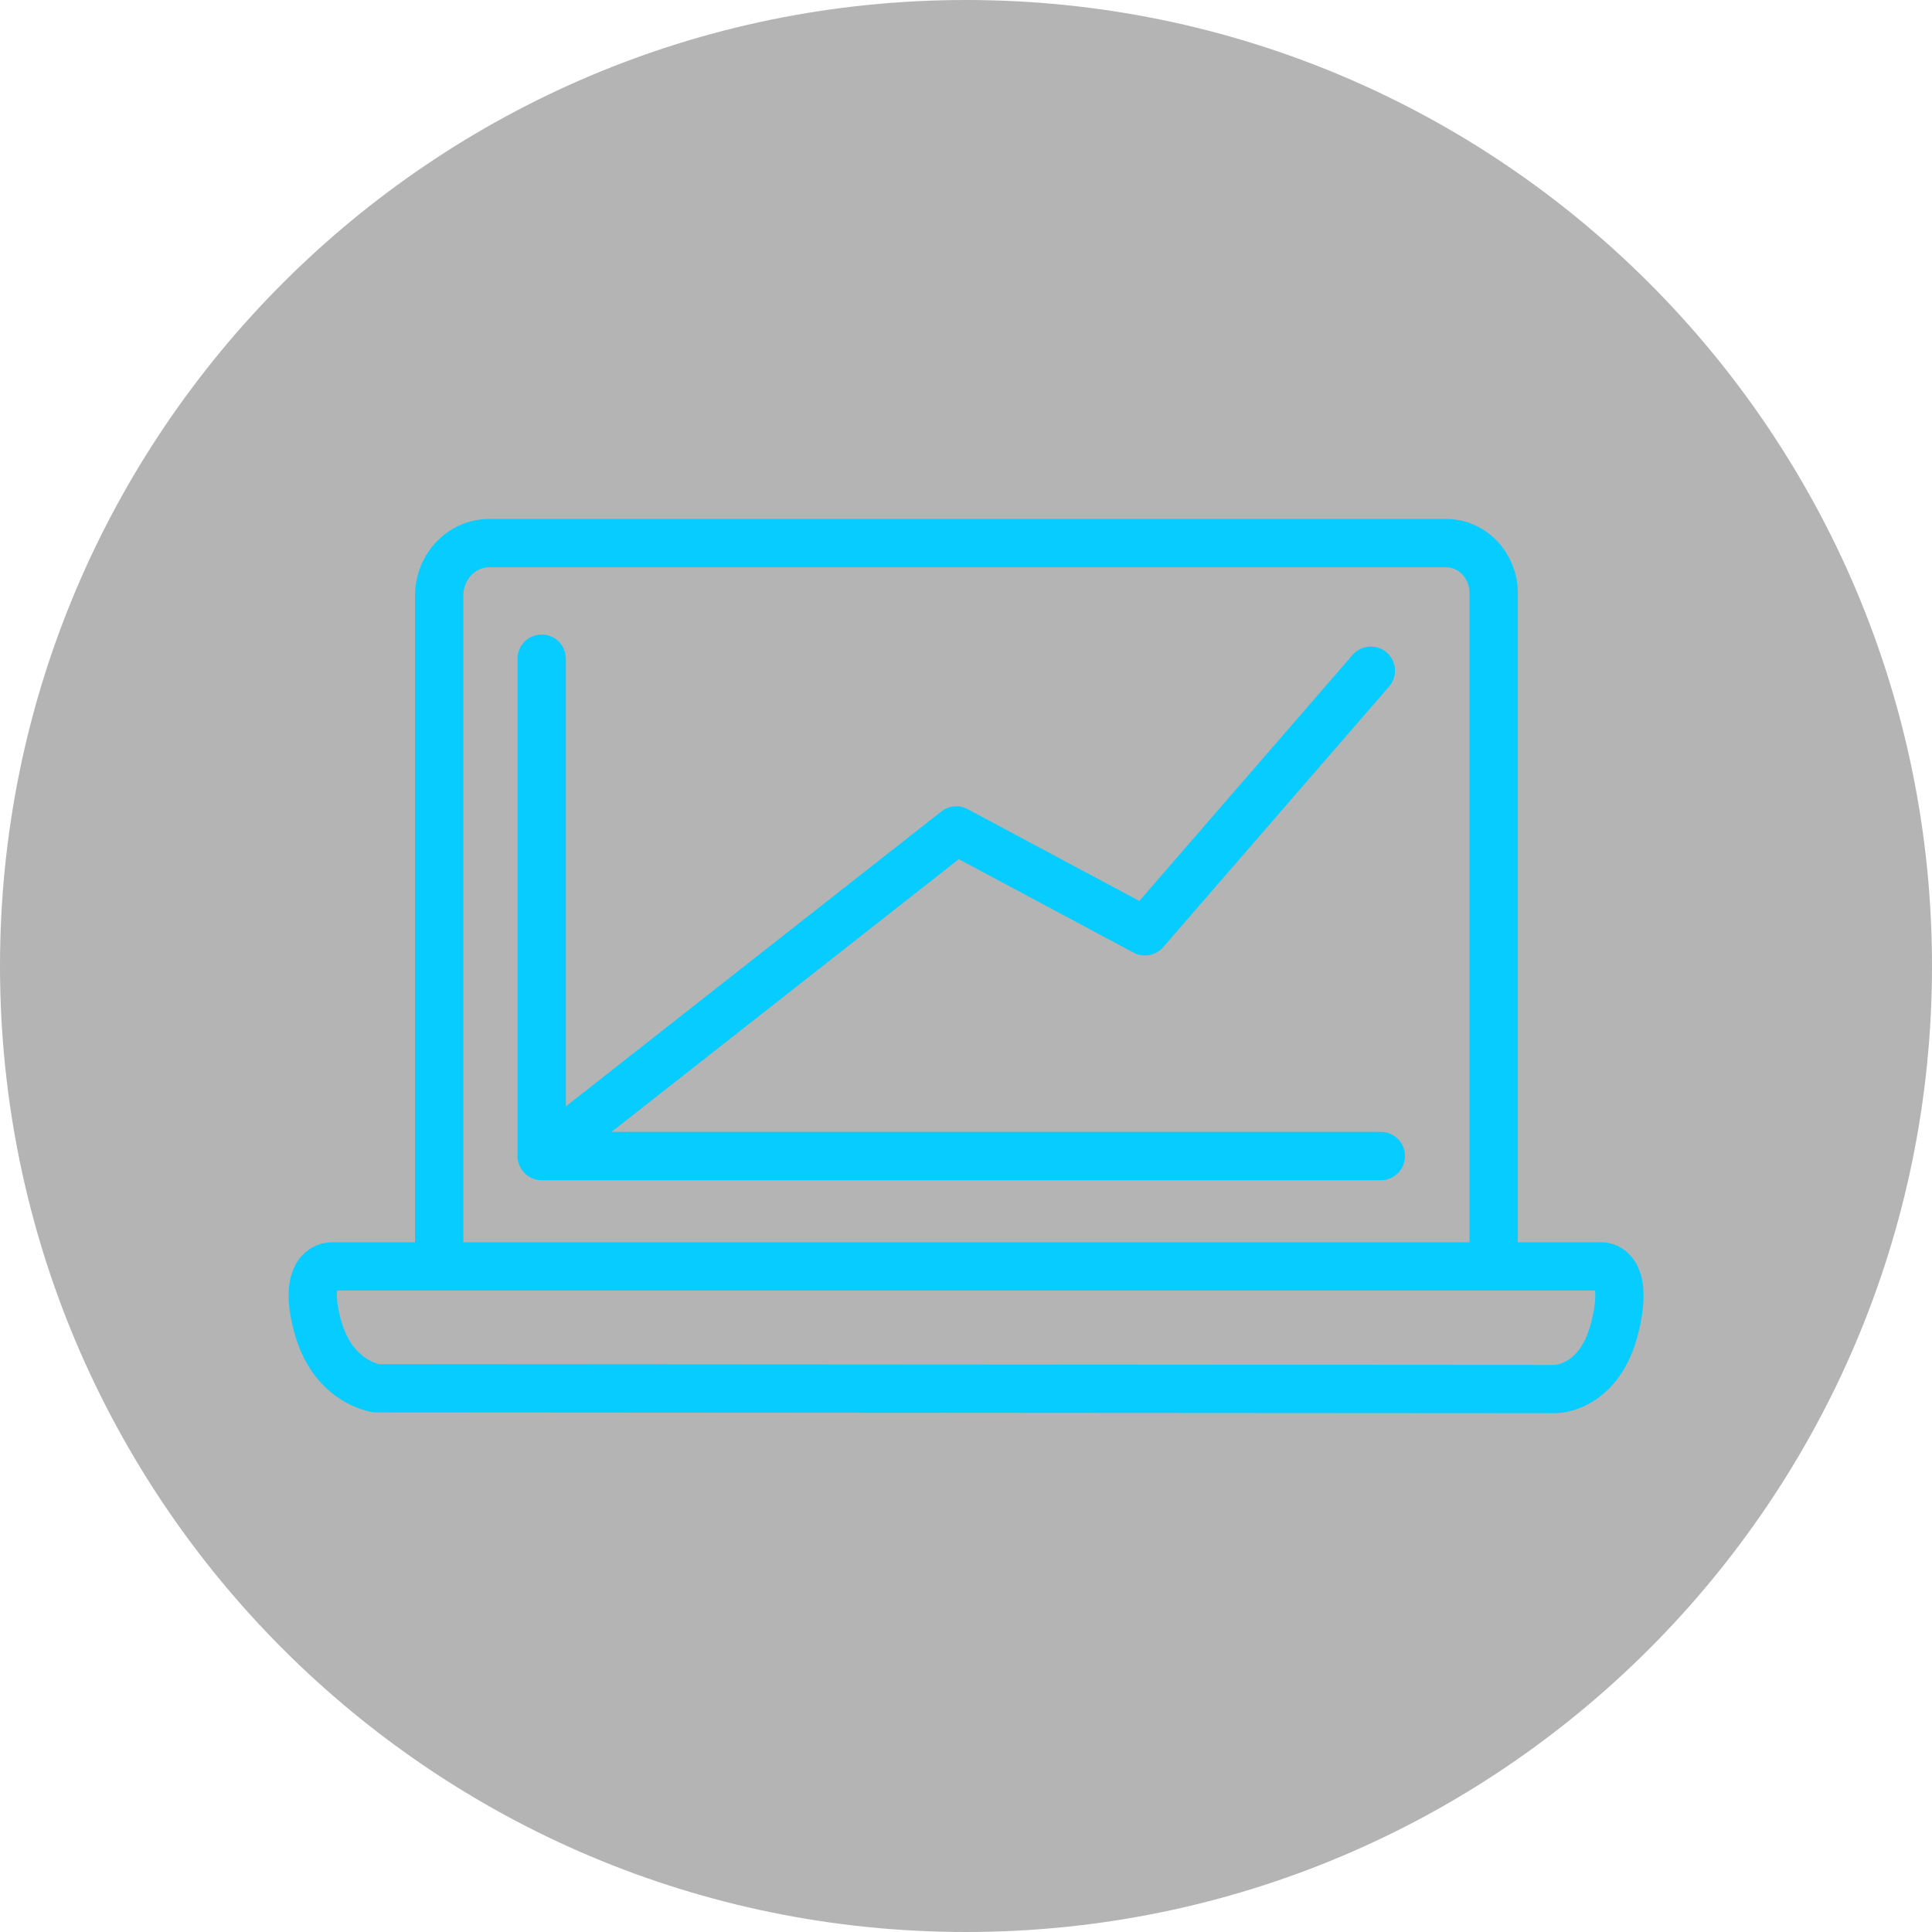 <?xml version="1.0" encoding="UTF-8"?> <svg xmlns="http://www.w3.org/2000/svg" width="80" height="80" viewBox="0 0 80 80" fill="none"> <path opacity=".3" fill-rule="evenodd" clip-rule="evenodd" d="M80 40c0 22.091-17.909 40-40 40C17.908 80 0 62.091 0 40S17.908 0 40 0c22.091 0 40 17.909 40 40z" fill="#040506"></path> <path d="M61.85 52.664V24.56c0-1.144-.883-2.07-1.97-2.07H20.256c-1.144 0-2.07.974-2.07 2.176v27.998" stroke="#07CCFF" stroke-width="2" stroke-linejoin="round"></path> <path clip-rule="evenodd" d="M13.739 52.438h52.557c.427 0 1.09.456.569 2.54-.637 2.54-2.453 2.54-2.453 2.54l-48.827-.032c-.697-.131-1.91-.725-2.415-2.508-.585-2.068.14-2.54.569-2.54z" stroke="#07CCFF" stroke-width="2" stroke-linecap="round" stroke-linejoin="round"></path> <path d="M22.43 27.273V47.87l17.167-13.483 7.813 4.178 9.354-10.792M57.178 47.87H22.43" stroke="#07CCFF" stroke-width="2" stroke-linecap="round" stroke-linejoin="round"></path> </svg> 